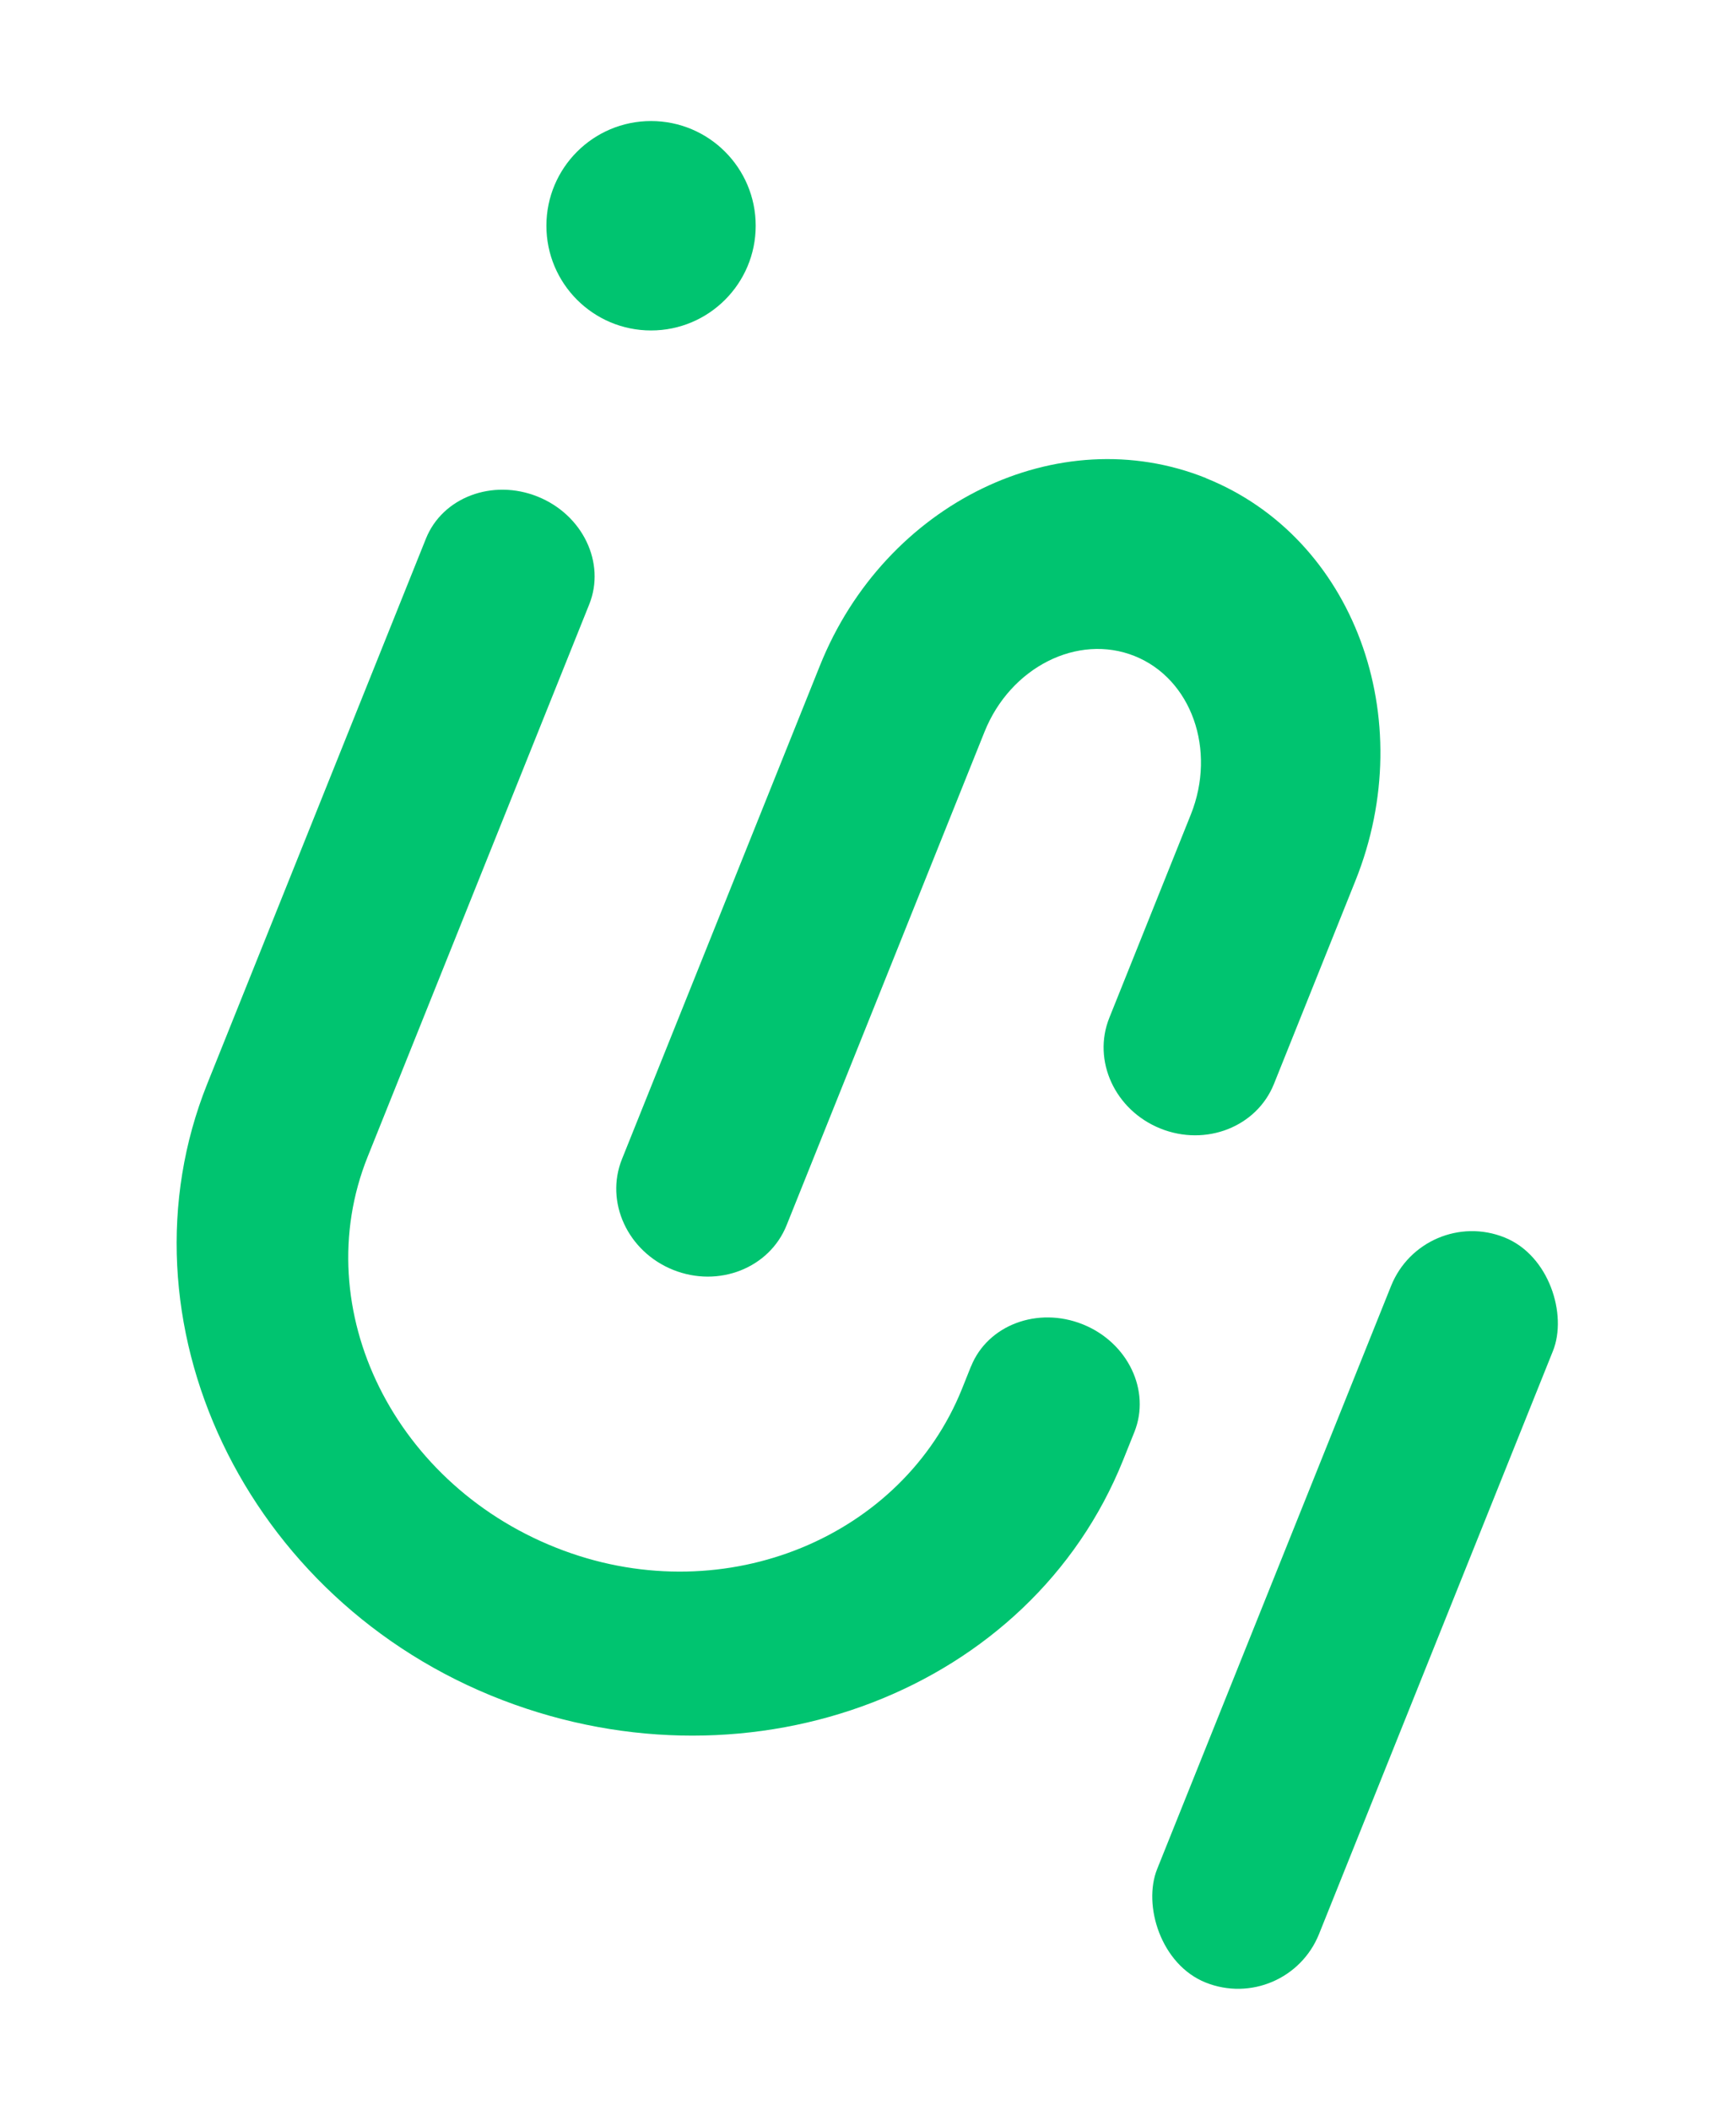 <?xml version="1.0" encoding="UTF-8"?>
<svg id="Layer_1" data-name="Layer 1" xmlns="http://www.w3.org/2000/svg" viewBox="0 0 354 430">
  <defs>
    <style>
      .cls-1 {
        fill: #00c470;
      }
    </style>
  </defs>
  <path class="cls-1" d="m198,278.48l-1.82,4.55c-12.09,30.12-48.02,45.29-81.21,33.01-34.49-12.76-52.47-49.21-40-80.28l45.19-112.6c3.38-8.43-1.33-18.26-10.53-21.95h0c-9.2-3.69-19.4.15-22.78,8.58l-44.58,111.08c-19.28,48.05,7.49,105.42,60.22,125.64,51.23,19.64,107.72-2.07,126.53-48.92l2.3-5.73c3.38-8.43-1.33-18.26-10.53-21.95h0c-9.2-3.69-19.4.15-22.78,8.58Z"/>
  <path class="cls-1" d="m245.93,97.44c-30.11-12.08-65.43,5.06-78.73,38.21l-40.37,100.59c-3.51,8.74,1.16,18.85,10.43,22.57h0c9.27,3.72,19.63-.35,23.14-9.09l40.37-100.59c5.28-13.15,19.01-20.07,30.6-15.42,11.6,4.65,16.73,19.14,11.46,32.3l-16.62,41.43c-3.51,8.74,1.16,18.85,10.43,22.57h0c9.27,3.72,19.63-.35,23.14-9.09l16.62-41.43c13.3-33.15-.37-69.95-30.48-82.03Z"/>
  <circle class="cls-1" cx="132.76" cy="46.01" r="21.34"/>
  <rect class="cls-1" x="258.56" y="246.31" width="35.57" height="163.63" rx="17.79" ry="17.79" transform="translate(142.09 -79.32) rotate(21.87)"/>
</svg>